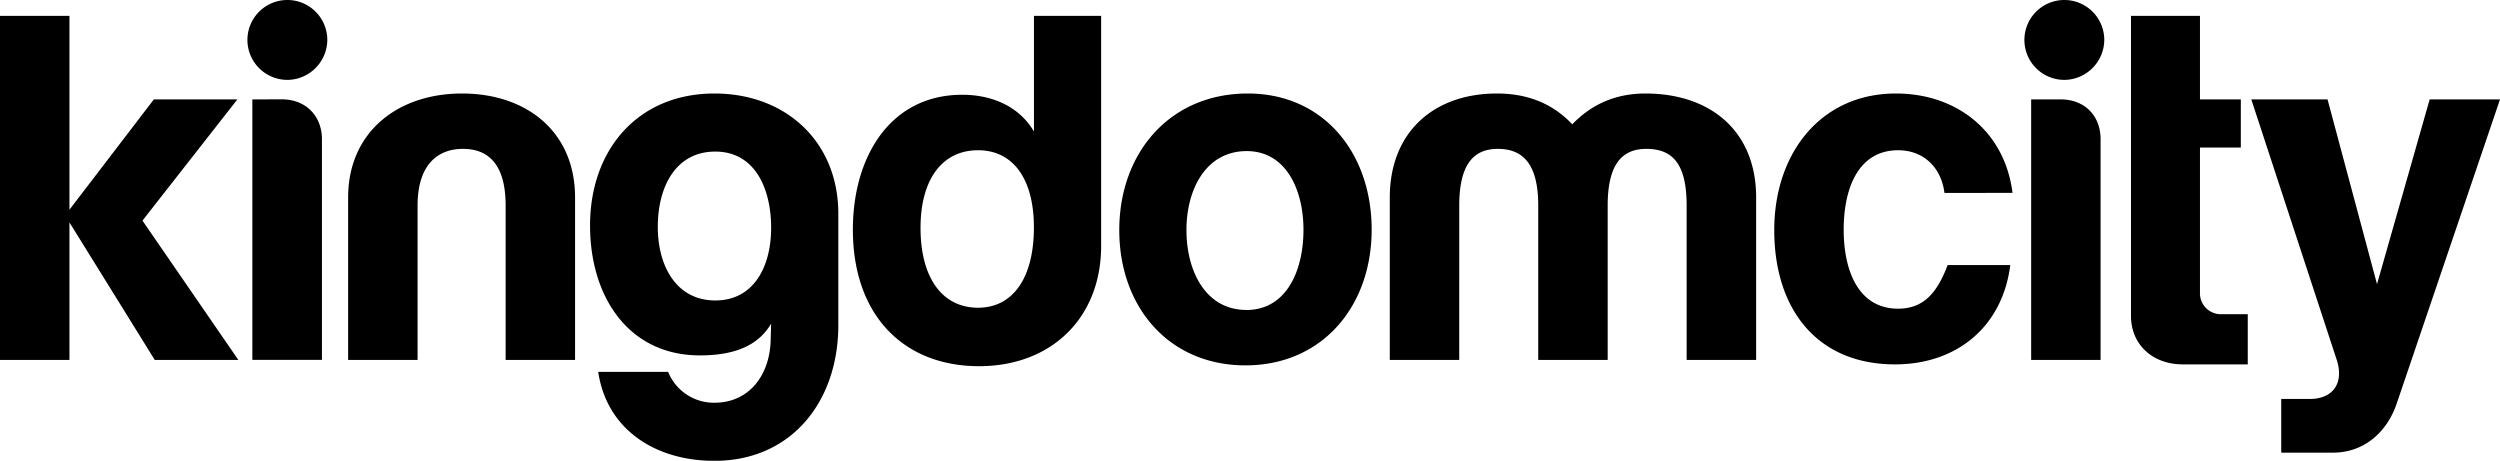 <?xml version="1.0" encoding="UTF-8"?> <svg xmlns="http://www.w3.org/2000/svg" viewBox="0 0 912.51 168.16"><g id="Layer_2" data-name="Layer 2"><g id="Layer_1-2" data-name="Layer 1"><path d="M455.43,34.13c-28.33,0-46.89,21.54-46.89,49.87,0,28,18.06,49.36,46.06,49.36s46.06-21.53,46.06-49.53C500.66,56,483.26,34.13,455.43,34.13ZM261.1,109.67c-14.25,0-21-12.59-21-26.83,0-14.58,6.46-27.51,21-27.51,14.41,0,20.37,13.42,20.37,27.84C281.47,97.25,275.18,109.67,261.1,109.67Zm-.33-75.54c-27.84,0-45.4,20.38-45.4,48.21,0,26,14.08,47.38,40.09,47.38,10.61,0,20.71-2.48,26-11.6l-.16,6C281,136.84,273.52,147,260.77,147a18,18,0,0,1-16.9-11.27H218.35c3.15,21.21,21,32.48,42.42,32.48,28,0,45.22-21.54,45.22-49.54V78C306,51.85,286.94,34.13,260.77,34.13Zm194.16,79c-14.91,0-21.87-14.24-21.87-29.15s7.13-28.83,22-28.83c14.41,0,20.71,14.25,20.71,28.66C475.81,98.57,469.68,113.15,454.93,113.15Zm-352-76.87c8.62,0,14.58,6,14.58,14.58v80.52H92.11V36.28ZM357,54.84c12.76,0,20.38,10.43,20.38,28.16,0,18.39-7.62,29.32-20.38,29.32-13.09,0-21-10.93-21-29.15C336,65.44,343.93,54.84,357,54.84ZM752.15,36.28c8.61,0,14.57,5.8,14.57,14.58v80.52H741.38V36.28ZM25.35,81.18v50.2H0V5.8H25.35V76.54L56.16,36.28H86.65L52,80.52l35,50.86H56.49Zm159.21,50.2V75.05c0-15.08-6.3-20.71-15.58-20.71-9.44,0-16.56,6-16.56,20.71v56.33H127.07V72.07c0-23.69,17.89-37.94,41.58-37.94,23.53,0,41.25,13.91,41.25,37.94v59.31Zm702.28-95.1h25.67L874.91,147c-3.48,10.6-11.93,18.22-23.36,18.22H832.66V145.62H843.1c8.61,0,12.59-6,9.77-14.41L821.73,36.28h27.83l18.06,67.43ZM401.92,5.8H377.4V48c-5.47-9.27-15.41-13.41-26.18-13.41-26.34,0-39.92,22.69-39.92,49.2,0,31.31,18.55,49.87,46.05,49.87,26.34,0,44.57-17.56,44.57-43.91ZM615.63,131.38H641V72.07c0-24-16.4-37.94-40.42-37.94-13.75,0-23.86,6.29-31.32,16.9h9.12c-7.46-11.1-17.9-16.9-32-16.9-23.19,0-39.1,14.25-39.1,37.94v59.31h25.35V75.05c0-14.75,5-20.71,14.08-20.71,9.28,0,14.75,5.63,14.75,20.71v56.33h25.35V75.05c0-14.75,5-20.71,14.08-20.71,9.77,0,14.74,5.63,14.74,20.71Zm95.26-34.63h22.87C730.94,119.12,714.37,133,691.68,133c-28.5,0-44.07-20.21-44.07-49,0-28.17,17.06-49.87,44.4-49.87,22.36,0,39.76,13.91,42.57,36.28H709.73c-1.16-9.28-7.62-15.57-16.9-15.57-14.74,0-19.88,14.24-19.88,29,0,14.58,5.14,28.83,19.88,28.83C701.78,112.66,706.92,107.35,710.89,96.75Zm-606-67.59a14.71,14.71,0,0,0,14.58-14.58,14.58,14.58,0,0,0-29.16,0A14.6,14.6,0,0,0,104.87,29.16Zm648.6,0a14.71,14.71,0,0,0,14.58-14.58,14.58,14.58,0,1,0-29.16,0A14.6,14.6,0,0,0,753.47,29.16ZM803,5.8V36.28h14.91V53.84H803v52.85a7.65,7.65,0,0,0,8,8h9.44V133H796.71c-10.77,0-18.89-7-18.89-17.72V5.8Z"></path></g></g></svg> 
